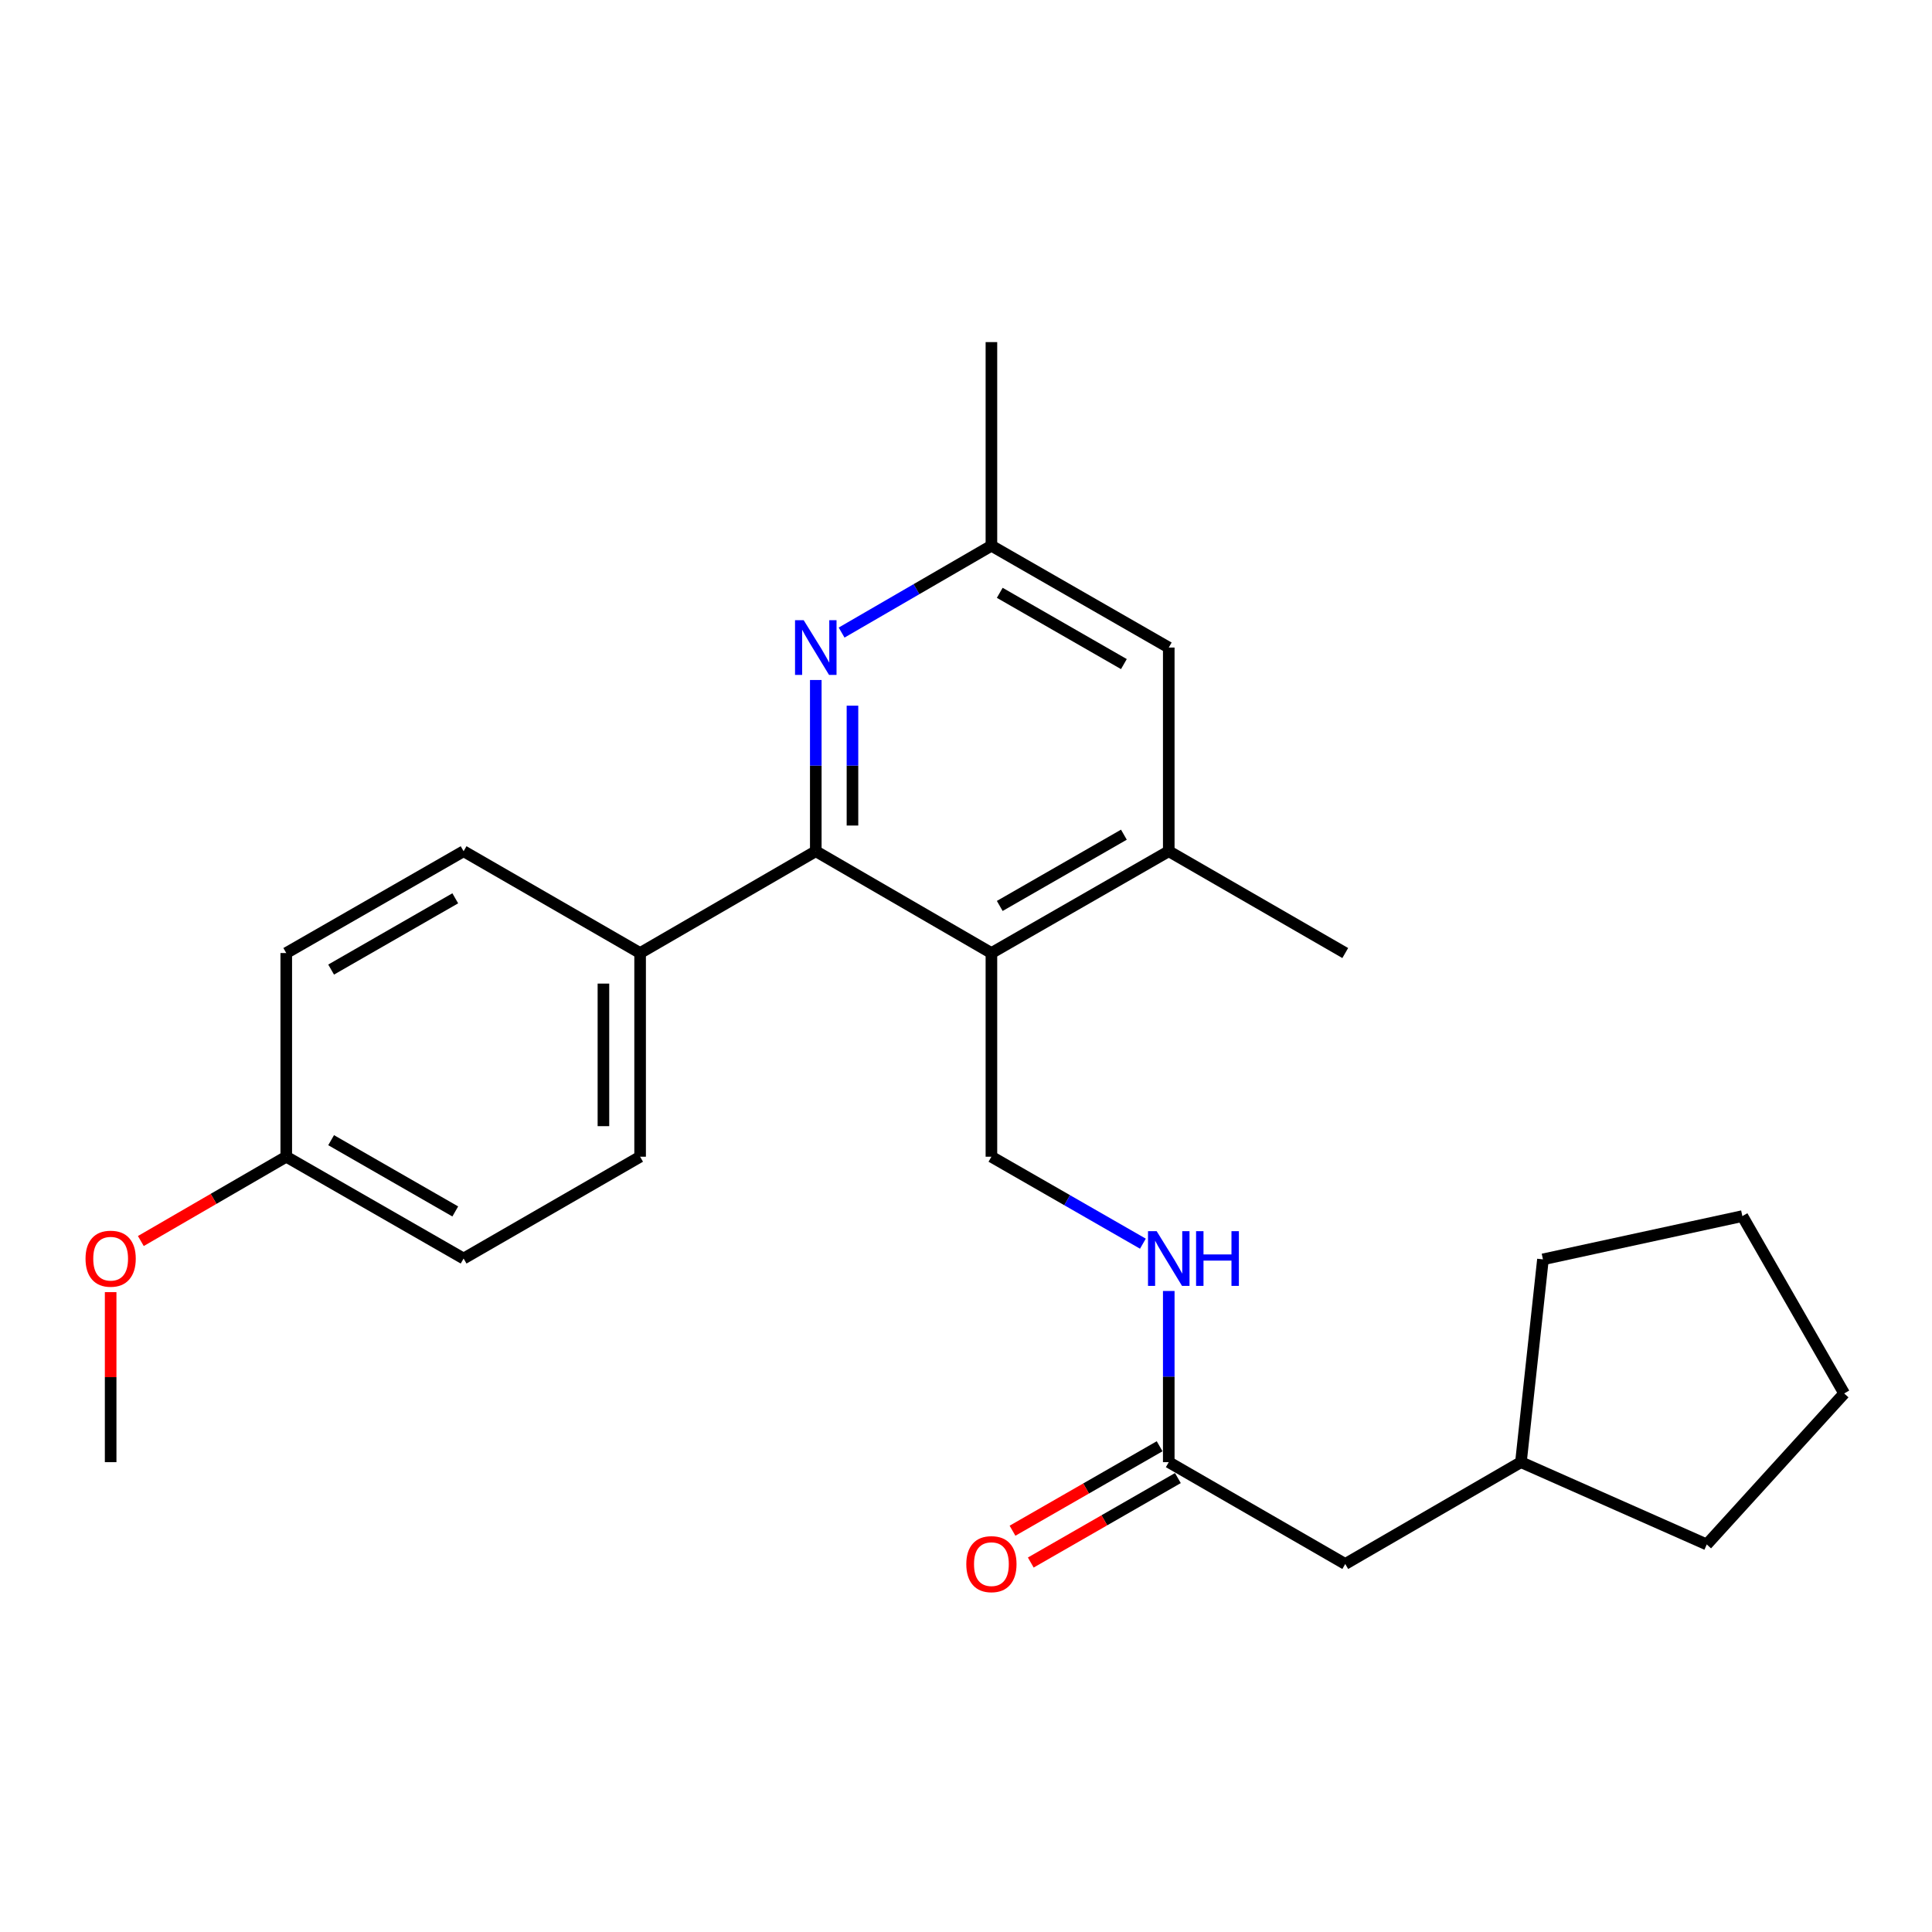 <?xml version='1.0' encoding='iso-8859-1'?>
<svg version='1.1' baseProfile='full'
              xmlns='http://www.w3.org/2000/svg'
                      xmlns:rdkit='http://www.rdkit.org/xml'
                      xmlns:xlink='http://www.w3.org/1999/xlink'
                  xml:space='preserve'
width='1000px' height='1000px' viewBox='0 0 1000 1000'>
<!-- END OF HEADER -->
<rect style='opacity:1.0;fill:#FFFFFF;stroke:none' width='1000' height='1000' x='0' y='0'> </rect>
<path class='bond-0' d='M 513.155,493.292 L 422.248,440.592' style='fill:none;fill-rule:evenodd;stroke:#000000;stroke-width:6px;stroke-linecap:butt;stroke-linejoin:miter;stroke-opacity:1' />
<path class='bond-2' d='M 513.155,493.292 L 604.948,440.592' style='fill:none;fill-rule:evenodd;stroke:#000000;stroke-width:6px;stroke-linecap:butt;stroke-linejoin:miter;stroke-opacity:1' />
<path class='bond-2' d='M 517.47,468.921 L 581.725,432.03' style='fill:none;fill-rule:evenodd;stroke:#000000;stroke-width:6px;stroke-linecap:butt;stroke-linejoin:miter;stroke-opacity:1' />
<path class='bond-3' d='M 513.155,493.292 L 513.155,598.714' style='fill:none;fill-rule:evenodd;stroke:#000000;stroke-width:6px;stroke-linecap:butt;stroke-linejoin:miter;stroke-opacity:1' />
<path class='bond-1' d='M 422.248,440.592 L 422.248,396.279' style='fill:none;fill-rule:evenodd;stroke:#000000;stroke-width:6px;stroke-linecap:butt;stroke-linejoin:miter;stroke-opacity:1' />
<path class='bond-1' d='M 422.248,396.279 L 422.248,351.966' style='fill:none;fill-rule:evenodd;stroke:#0000FF;stroke-width:6px;stroke-linecap:butt;stroke-linejoin:miter;stroke-opacity:1' />
<path class='bond-1' d='M 441.235,427.298 L 441.235,396.279' style='fill:none;fill-rule:evenodd;stroke:#000000;stroke-width:6px;stroke-linecap:butt;stroke-linejoin:miter;stroke-opacity:1' />
<path class='bond-1' d='M 441.235,396.279 L 441.235,365.26' style='fill:none;fill-rule:evenodd;stroke:#0000FF;stroke-width:6px;stroke-linecap:butt;stroke-linejoin:miter;stroke-opacity:1' />
<path class='bond-5' d='M 422.248,440.592 L 331.32,493.292' style='fill:none;fill-rule:evenodd;stroke:#000000;stroke-width:6px;stroke-linecap:butt;stroke-linejoin:miter;stroke-opacity:1' />
<path class='bond-25' d='M 435.615,327.421 L 474.385,304.946' style='fill:none;fill-rule:evenodd;stroke:#0000FF;stroke-width:6px;stroke-linecap:butt;stroke-linejoin:miter;stroke-opacity:1' />
<path class='bond-25' d='M 474.385,304.946 L 513.155,282.47' style='fill:none;fill-rule:evenodd;stroke:#000000;stroke-width:6px;stroke-linecap:butt;stroke-linejoin:miter;stroke-opacity:1' />
<path class='bond-8' d='M 604.948,440.592 L 604.948,335.17' style='fill:none;fill-rule:evenodd;stroke:#000000;stroke-width:6px;stroke-linecap:butt;stroke-linejoin:miter;stroke-opacity:1' />
<path class='bond-18' d='M 604.948,440.592 L 696.298,493.292' style='fill:none;fill-rule:evenodd;stroke:#000000;stroke-width:6px;stroke-linecap:butt;stroke-linejoin:miter;stroke-opacity:1' />
<path class='bond-6' d='M 513.155,598.714 L 552.358,621.221' style='fill:none;fill-rule:evenodd;stroke:#000000;stroke-width:6px;stroke-linecap:butt;stroke-linejoin:miter;stroke-opacity:1' />
<path class='bond-6' d='M 552.358,621.221 L 591.562,643.728' style='fill:none;fill-rule:evenodd;stroke:#0000FF;stroke-width:6px;stroke-linecap:butt;stroke-linejoin:miter;stroke-opacity:1' />
<path class='bond-4' d='M 604.948,756.814 L 604.948,712.511' style='fill:none;fill-rule:evenodd;stroke:#000000;stroke-width:6px;stroke-linecap:butt;stroke-linejoin:miter;stroke-opacity:1' />
<path class='bond-4' d='M 604.948,712.511 L 604.948,668.209' style='fill:none;fill-rule:evenodd;stroke:#0000FF;stroke-width:6px;stroke-linecap:butt;stroke-linejoin:miter;stroke-opacity:1' />
<path class='bond-9' d='M 600.221,748.581 L 562.148,770.44' style='fill:none;fill-rule:evenodd;stroke:#000000;stroke-width:6px;stroke-linecap:butt;stroke-linejoin:miter;stroke-opacity:1' />
<path class='bond-9' d='M 562.148,770.44 L 524.074,792.298' style='fill:none;fill-rule:evenodd;stroke:#FF0000;stroke-width:6px;stroke-linecap:butt;stroke-linejoin:miter;stroke-opacity:1' />
<path class='bond-9' d='M 609.675,765.047 L 571.601,786.906' style='fill:none;fill-rule:evenodd;stroke:#000000;stroke-width:6px;stroke-linecap:butt;stroke-linejoin:miter;stroke-opacity:1' />
<path class='bond-9' d='M 571.601,786.906 L 533.528,808.765' style='fill:none;fill-rule:evenodd;stroke:#FF0000;stroke-width:6px;stroke-linecap:butt;stroke-linejoin:miter;stroke-opacity:1' />
<path class='bond-12' d='M 604.948,756.814 L 696.298,809.514' style='fill:none;fill-rule:evenodd;stroke:#000000;stroke-width:6px;stroke-linecap:butt;stroke-linejoin:miter;stroke-opacity:1' />
<path class='bond-10' d='M 331.32,493.292 L 331.32,598.714' style='fill:none;fill-rule:evenodd;stroke:#000000;stroke-width:6px;stroke-linecap:butt;stroke-linejoin:miter;stroke-opacity:1' />
<path class='bond-10' d='M 312.333,509.105 L 312.333,582.9' style='fill:none;fill-rule:evenodd;stroke:#000000;stroke-width:6px;stroke-linecap:butt;stroke-linejoin:miter;stroke-opacity:1' />
<path class='bond-11' d='M 331.32,493.292 L 239.96,440.592' style='fill:none;fill-rule:evenodd;stroke:#000000;stroke-width:6px;stroke-linecap:butt;stroke-linejoin:miter;stroke-opacity:1' />
<path class='bond-7' d='M 513.155,282.47 L 604.948,335.17' style='fill:none;fill-rule:evenodd;stroke:#000000;stroke-width:6px;stroke-linecap:butt;stroke-linejoin:miter;stroke-opacity:1' />
<path class='bond-7' d='M 517.47,306.842 L 581.725,343.732' style='fill:none;fill-rule:evenodd;stroke:#000000;stroke-width:6px;stroke-linecap:butt;stroke-linejoin:miter;stroke-opacity:1' />
<path class='bond-19' d='M 513.155,282.47 L 513.155,177.07' style='fill:none;fill-rule:evenodd;stroke:#000000;stroke-width:6px;stroke-linecap:butt;stroke-linejoin:miter;stroke-opacity:1' />
<path class='bond-14' d='M 331.32,598.714 L 239.96,651.414' style='fill:none;fill-rule:evenodd;stroke:#000000;stroke-width:6px;stroke-linecap:butt;stroke-linejoin:miter;stroke-opacity:1' />
<path class='bond-15' d='M 239.96,440.592 L 148.167,493.292' style='fill:none;fill-rule:evenodd;stroke:#000000;stroke-width:6px;stroke-linecap:butt;stroke-linejoin:miter;stroke-opacity:1' />
<path class='bond-15' d='M 235.645,464.963 L 171.39,501.853' style='fill:none;fill-rule:evenodd;stroke:#000000;stroke-width:6px;stroke-linecap:butt;stroke-linejoin:miter;stroke-opacity:1' />
<path class='bond-17' d='M 696.298,809.514 L 787.236,756.814' style='fill:none;fill-rule:evenodd;stroke:#000000;stroke-width:6px;stroke-linecap:butt;stroke-linejoin:miter;stroke-opacity:1' />
<path class='bond-13' d='M 148.167,598.714 L 148.167,493.292' style='fill:none;fill-rule:evenodd;stroke:#000000;stroke-width:6px;stroke-linecap:butt;stroke-linejoin:miter;stroke-opacity:1' />
<path class='bond-16' d='M 148.167,598.714 L 110.532,620.534' style='fill:none;fill-rule:evenodd;stroke:#000000;stroke-width:6px;stroke-linecap:butt;stroke-linejoin:miter;stroke-opacity:1' />
<path class='bond-16' d='M 110.532,620.534 L 72.897,642.354' style='fill:none;fill-rule:evenodd;stroke:#FF0000;stroke-width:6px;stroke-linecap:butt;stroke-linejoin:miter;stroke-opacity:1' />
<path class='bond-26' d='M 148.167,598.714 L 239.96,651.414' style='fill:none;fill-rule:evenodd;stroke:#000000;stroke-width:6px;stroke-linecap:butt;stroke-linejoin:miter;stroke-opacity:1' />
<path class='bond-26' d='M 171.39,590.152 L 235.645,627.042' style='fill:none;fill-rule:evenodd;stroke:#000000;stroke-width:6px;stroke-linecap:butt;stroke-linejoin:miter;stroke-opacity:1' />
<path class='bond-20' d='M 57.271,668.809 L 57.271,712.811' style='fill:none;fill-rule:evenodd;stroke:#FF0000;stroke-width:6px;stroke-linecap:butt;stroke-linejoin:miter;stroke-opacity:1' />
<path class='bond-20' d='M 57.271,712.811 L 57.271,756.814' style='fill:none;fill-rule:evenodd;stroke:#000000;stroke-width:6px;stroke-linecap:butt;stroke-linejoin:miter;stroke-opacity:1' />
<path class='bond-21' d='M 787.236,756.814 L 798.628,651.846' style='fill:none;fill-rule:evenodd;stroke:#000000;stroke-width:6px;stroke-linecap:butt;stroke-linejoin:miter;stroke-opacity:1' />
<path class='bond-22' d='M 787.236,756.814 L 883.417,799.409' style='fill:none;fill-rule:evenodd;stroke:#000000;stroke-width:6px;stroke-linecap:butt;stroke-linejoin:miter;stroke-opacity:1' />
<path class='bond-23' d='M 798.628,651.846 L 901.845,629.452' style='fill:none;fill-rule:evenodd;stroke:#000000;stroke-width:6px;stroke-linecap:butt;stroke-linejoin:miter;stroke-opacity:1' />
<path class='bond-24' d='M 883.417,799.409 L 954.545,721.245' style='fill:none;fill-rule:evenodd;stroke:#000000;stroke-width:6px;stroke-linecap:butt;stroke-linejoin:miter;stroke-opacity:1' />
<path class='bond-27' d='M 901.845,629.452 L 954.545,721.245' style='fill:none;fill-rule:evenodd;stroke:#000000;stroke-width:6px;stroke-linecap:butt;stroke-linejoin:miter;stroke-opacity:1' />
<path  class='atom-2' d='M 415.988 321.01
L 425.268 336.01
Q 426.188 337.49, 427.668 340.17
Q 429.148 342.85, 429.228 343.01
L 429.228 321.01
L 432.988 321.01
L 432.988 349.33
L 429.108 349.33
L 419.148 332.93
Q 417.988 331.01, 416.748 328.81
Q 415.548 326.61, 415.188 325.93
L 415.188 349.33
L 411.508 349.33
L 411.508 321.01
L 415.988 321.01
' fill='#0000FF'/>
<path  class='atom-7' d='M 598.688 637.254
L 607.968 652.254
Q 608.888 653.734, 610.368 656.414
Q 611.848 659.094, 611.928 659.254
L 611.928 637.254
L 615.688 637.254
L 615.688 665.574
L 611.808 665.574
L 601.848 649.174
Q 600.688 647.254, 599.448 645.054
Q 598.248 642.854, 597.888 642.174
L 597.888 665.574
L 594.208 665.574
L 594.208 637.254
L 598.688 637.254
' fill='#0000FF'/>
<path  class='atom-7' d='M 619.088 637.254
L 622.928 637.254
L 622.928 649.294
L 637.408 649.294
L 637.408 637.254
L 641.248 637.254
L 641.248 665.574
L 637.408 665.574
L 637.408 652.494
L 622.928 652.494
L 622.928 665.574
L 619.088 665.574
L 619.088 637.254
' fill='#0000FF'/>
<path  class='atom-10' d='M 500.155 809.594
Q 500.155 802.794, 503.515 798.994
Q 506.875 795.194, 513.155 795.194
Q 519.435 795.194, 522.795 798.994
Q 526.155 802.794, 526.155 809.594
Q 526.155 816.474, 522.755 820.394
Q 519.355 824.274, 513.155 824.274
Q 506.915 824.274, 503.515 820.394
Q 500.155 816.514, 500.155 809.594
M 513.155 821.074
Q 517.475 821.074, 519.795 818.194
Q 522.155 815.274, 522.155 809.594
Q 522.155 804.034, 519.795 801.234
Q 517.475 798.394, 513.155 798.394
Q 508.835 798.394, 506.475 801.194
Q 504.155 803.994, 504.155 809.594
Q 504.155 815.314, 506.475 818.194
Q 508.835 821.074, 513.155 821.074
' fill='#FF0000'/>
<path  class='atom-17' d='M 44.271 651.494
Q 44.271 644.694, 47.631 640.894
Q 50.991 637.094, 57.271 637.094
Q 63.551 637.094, 66.911 640.894
Q 70.271 644.694, 70.271 651.494
Q 70.271 658.374, 66.871 662.294
Q 63.471 666.174, 57.271 666.174
Q 51.031 666.174, 47.631 662.294
Q 44.271 658.414, 44.271 651.494
M 57.271 662.974
Q 61.591 662.974, 63.911 660.094
Q 66.271 657.174, 66.271 651.494
Q 66.271 645.934, 63.911 643.134
Q 61.591 640.294, 57.271 640.294
Q 52.951 640.294, 50.591 643.094
Q 48.271 645.894, 48.271 651.494
Q 48.271 657.214, 50.591 660.094
Q 52.951 662.974, 57.271 662.974
' fill='#FF0000'/>
</svg>
